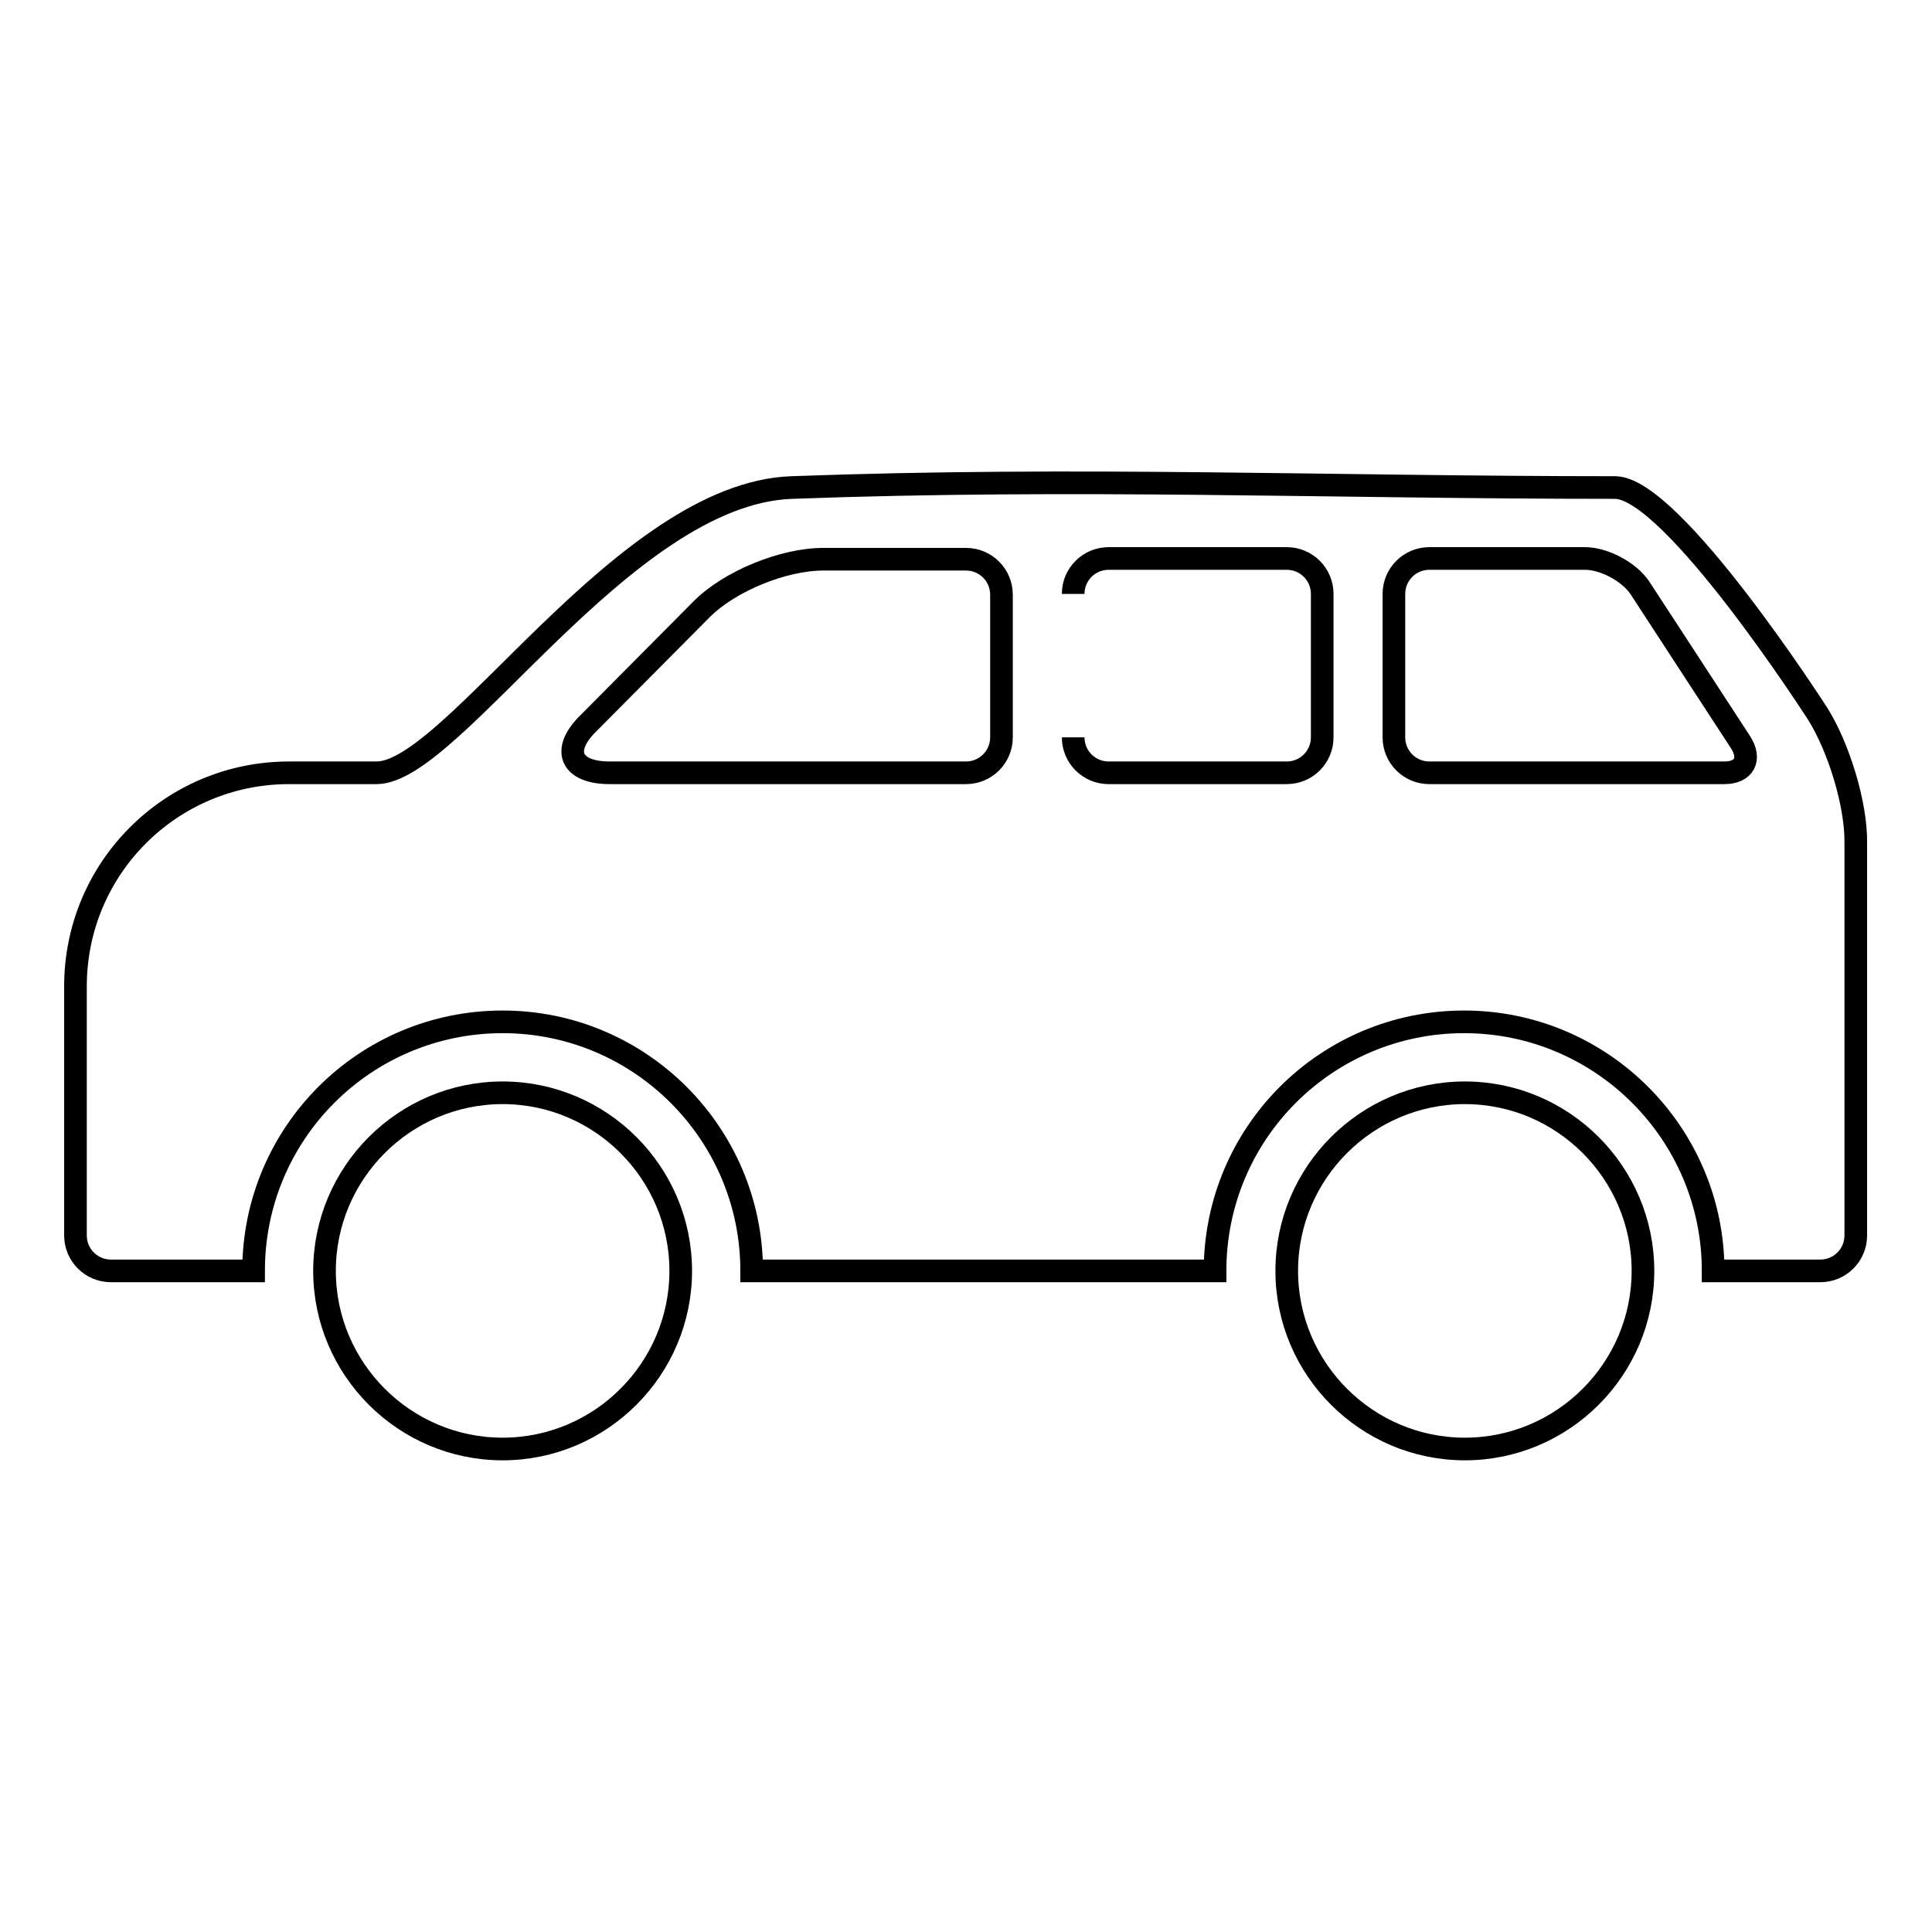 <?xml version="1.0" encoding="utf-8"?>
<!-- Svg Vector Icons : http://www.onlinewebfonts.com/icon -->
<!DOCTYPE svg PUBLIC "-//W3C//DTD SVG 1.1//EN" "http://www.w3.org/Graphics/SVG/1.1/DTD/svg11.dtd">
<svg version="1.1" xmlns="http://www.w3.org/2000/svg" xmlns:xlink="http://www.w3.org/1999/xlink" x="0px" y="0px" viewBox="0 0 256 256" enable-background="new 0 0 256 256" xml:space="preserve">
<g><g><path stroke-width="3" fill-opacity="0" stroke="#000000"  d="M170.5,168.4c0,13,10.6,23.6,23.6,23.6s23.6-10.6,23.6-23.6s-10.6-23.6-23.6-23.6S170.5,155.4,170.5,168.4L170.5,168.4z"/><path stroke-width="3" fill-opacity="0" stroke="#000000"  d="M43,168.4c0,13,10.6,23.6,23.6,23.6c13,0,23.6-10.6,23.6-23.6s-10.6-23.6-23.6-23.6C53.6,144.8,43,155.4,43,168.4z"/><path stroke-width="3" fill-opacity="0" stroke="#000000"  d="M240.8,94.5c0,0-19.2-29.9-26.8-29.9c-38.3,0-70.9-1.4-109.1,0c-22.3,0.8-44.9,37.8-55,37.8H38.3C22.7,102.4,10,115,10,130.7v33c0,2.6,2.1,4.7,4.7,4.7h18.9c0-18.3,14.8-33,33-33s33,14.8,33,33H161c0-18.3,14.8-33,33-33s33,14.8,33,33h14.2c2.6,0,4.7-2.1,4.7-4.7v-51.9C246,106.6,243.6,98.9,240.8,94.5z M132.7,97.7c0,2.6-2.1,4.7-4.7,4.7H80.8c-5.2,0-6.5-3-2.8-6.6L93,80.7c3.7-3.7,10.8-6.6,16.1-6.6H128c2.6,0,4.7,2.1,4.7,4.7V97.7z M142.2,78.7c0-2.6,2.1-4.7,4.7-4.7h23.6c2.6,0,4.7,2.1,4.7,4.7v19c0,2.6-2.1,4.7-4.7,4.7h-23.6c-2.6,0-4.7-2.1-4.7-4.7 M228.5,102.4h-39.1c-2.6,0-4.7-2.1-4.7-4.7v-19c0-2.6,2.1-4.7,4.7-4.7H210c2.6,0,5.9,1.8,7.3,3.9l13.3,20.4C232.1,100.6,231.1,102.4,228.5,102.4z"/></g></g>
</svg>